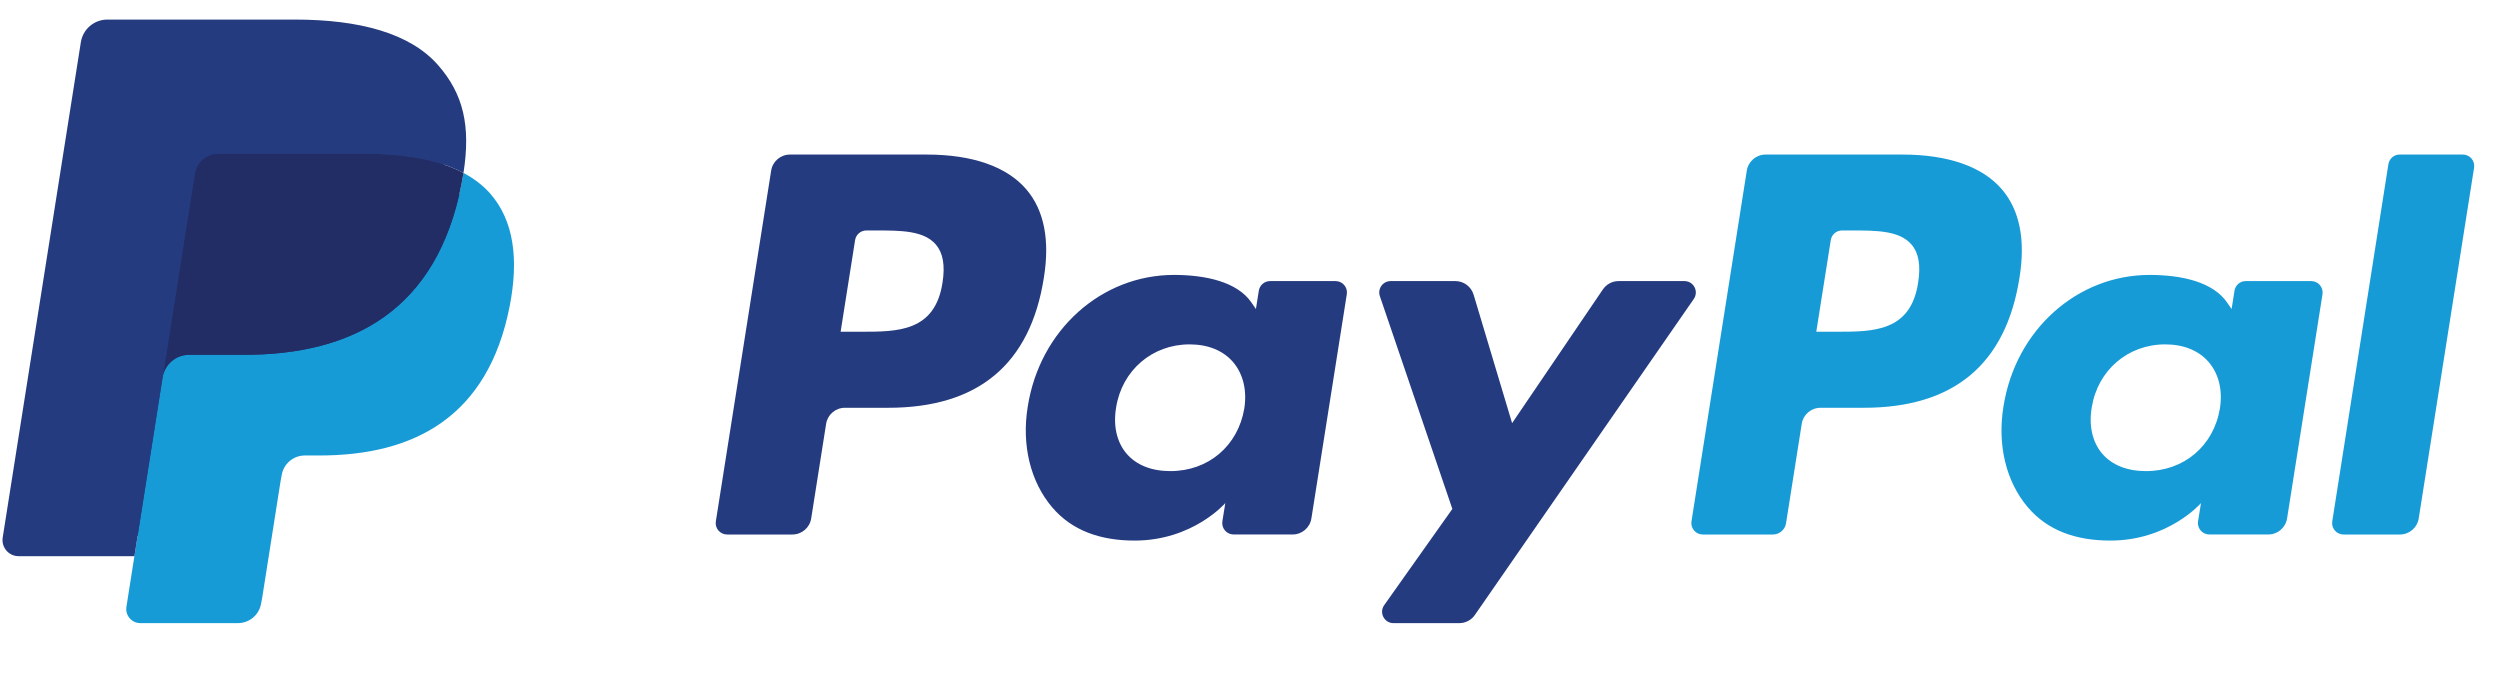<svg width="125" height="34" viewBox="0 0 125 34" fill="none" xmlns="http://www.w3.org/2000/svg">
<g clip-path="url(#clip0_837_67526)">
<path d="M46.336 7.728H39.497C39.029 7.728 38.631 8.068 38.558 8.53L35.792 26.067C35.737 26.413 36.005 26.725 36.356 26.725H39.621C40.089 26.725 40.487 26.385 40.56 25.922L41.306 21.192C41.378 20.729 41.777 20.389 42.244 20.389H44.409C48.914 20.389 51.514 18.209 52.193 13.889C52.499 11.999 52.206 10.514 51.321 9.474C50.349 8.332 48.625 7.728 46.336 7.728ZM47.125 14.133C46.751 16.587 44.876 16.587 43.063 16.587H42.031L42.755 12.004C42.798 11.727 43.038 11.523 43.318 11.523H43.791C45.026 11.523 46.191 11.523 46.793 12.227C47.152 12.647 47.262 13.271 47.125 14.133Z" fill="#253B80"/>
<path d="M66.779 14.054H63.504C63.225 14.054 62.984 14.258 62.941 14.535L62.796 15.451L62.567 15.119C61.858 14.09 60.277 13.746 58.699 13.746C55.08 13.746 51.989 16.487 51.387 20.332C51.074 22.25 51.519 24.084 52.607 25.363C53.605 26.539 55.033 27.029 56.732 27.029C59.648 27.029 61.265 25.154 61.265 25.154L61.119 26.064C61.064 26.412 61.332 26.724 61.681 26.724H64.631C65.1 26.724 65.496 26.384 65.57 25.921L67.34 14.712C67.396 14.367 67.129 14.054 66.779 14.054ZM62.214 20.428C61.898 22.299 60.413 23.555 58.519 23.555C57.568 23.555 56.808 23.25 56.32 22.672C55.836 22.098 55.652 21.281 55.806 20.371C56.101 18.516 57.611 17.219 59.476 17.219C60.406 17.219 61.162 17.528 61.66 18.111C62.159 18.7 62.357 19.522 62.214 20.428Z" fill="#253B80"/>
<path d="M84.222 14.054H80.93C80.617 14.054 80.322 14.21 80.144 14.471L75.605 21.157L73.68 14.732C73.559 14.33 73.189 14.054 72.769 14.054H69.534C69.141 14.054 68.868 14.438 68.993 14.808L72.618 25.446L69.21 30.257C68.942 30.636 69.213 31.157 69.675 31.157H72.963C73.275 31.157 73.567 31.005 73.743 30.749L84.689 14.949C84.951 14.571 84.683 14.054 84.222 14.054Z" fill="#253B80"/>
<path d="M95.118 7.728H88.278C87.811 7.728 87.413 8.068 87.34 8.53L84.574 26.067C84.519 26.413 84.787 26.725 85.136 26.725H88.646C88.972 26.725 89.251 26.487 89.302 26.163L90.087 21.192C90.159 20.729 90.558 20.389 91.025 20.389H93.189C97.695 20.389 100.294 18.209 100.974 13.889C101.281 11.999 100.986 10.514 100.101 9.474C99.13 8.332 97.407 7.728 95.118 7.728ZM95.907 14.133C95.534 16.587 93.659 16.587 91.845 16.587H90.814L91.539 12.004C91.582 11.727 91.82 11.523 92.101 11.523H92.574C93.808 11.523 94.974 11.523 95.576 12.227C95.935 12.647 96.044 13.271 95.907 14.133Z" fill="#179BD7"/>
<path d="M115.56 14.054H112.287C112.006 14.054 111.767 14.258 111.725 14.535L111.58 15.451L111.35 15.119C110.641 14.09 109.061 13.746 107.483 13.746C103.864 13.746 100.774 16.487 100.172 20.332C99.86 22.25 100.303 24.084 101.391 25.363C102.391 26.539 103.817 27.029 105.516 27.029C108.432 27.029 110.049 25.154 110.049 25.154L109.903 26.064C109.848 26.412 110.116 26.724 110.467 26.724H113.416C113.883 26.724 114.281 26.384 114.354 25.921L116.125 14.712C116.179 14.367 115.911 14.054 115.56 14.054ZM110.995 20.428C110.681 22.299 109.194 23.555 107.3 23.555C106.351 23.555 105.589 23.25 105.101 22.672C104.617 22.098 104.435 21.281 104.587 20.371C104.884 18.516 106.392 17.219 108.257 17.219C109.187 17.219 109.943 17.528 110.441 18.111C110.942 18.7 111.14 19.522 110.995 20.428Z" fill="#179BD7"/>
<path d="M119.42 8.209L116.613 26.067C116.558 26.413 116.826 26.725 117.175 26.725H119.997C120.466 26.725 120.864 26.385 120.936 25.922L123.704 8.386C123.759 8.04 123.491 7.727 123.142 7.727H119.982C119.703 7.728 119.463 7.932 119.42 8.209Z" fill="#179BD7"/>
<path d="M7.391 30.133L7.914 26.811L6.749 26.784H1.186L5.052 2.271C5.064 2.197 5.103 2.128 5.16 2.079C5.217 2.03 5.29 2.003 5.366 2.003H14.745C17.86 2.003 20.009 2.651 21.131 3.93C21.657 4.53 21.991 5.157 22.154 5.847C22.323 6.571 22.326 7.436 22.16 8.491L22.148 8.568V9.244L22.674 9.542C23.117 9.777 23.47 10.046 23.739 10.354C24.189 10.867 24.48 11.519 24.604 12.292C24.73 13.087 24.689 14.033 24.48 15.104C24.241 16.336 23.852 17.409 23.328 18.287C22.846 19.096 22.233 19.767 21.503 20.287C20.808 20.781 19.98 21.156 19.046 21.396C18.14 21.632 17.107 21.751 15.973 21.751H15.243C14.722 21.751 14.214 21.939 13.816 22.276C13.418 22.62 13.153 23.09 13.072 23.604L13.018 23.903L12.094 29.758L12.052 29.973C12.04 30.041 12.021 30.075 11.993 30.098C11.969 30.119 11.932 30.133 11.898 30.133H7.391Z" fill="#253B80"/>
<path d="M23.172 8.646C23.144 8.825 23.112 9.008 23.076 9.196C21.839 15.547 17.607 17.741 12.202 17.741H9.45C8.789 17.741 8.232 18.221 8.129 18.873L6.72 27.809L6.321 30.342C6.254 30.77 6.584 31.156 7.016 31.156H11.897C12.475 31.156 12.966 30.736 13.057 30.166L13.105 29.918L14.024 24.086L14.083 23.766C14.173 23.194 14.665 22.774 15.243 22.774H15.973C20.702 22.774 24.404 20.854 25.486 15.298C25.938 12.977 25.704 11.039 24.508 9.676C24.146 9.265 23.697 8.924 23.172 8.646Z" fill="#179BD7"/>
<path d="M21.88 8.13C21.691 8.075 21.496 8.025 21.296 7.98C21.095 7.936 20.889 7.897 20.677 7.863C19.935 7.743 19.122 7.686 18.251 7.686H10.899C10.718 7.686 10.546 7.727 10.392 7.801C10.053 7.964 9.801 8.285 9.74 8.678L8.176 18.584L8.131 18.873C8.234 18.221 8.791 17.741 9.452 17.741H12.204C17.609 17.741 21.841 15.546 23.078 9.196C23.115 9.008 23.146 8.825 23.174 8.646C22.861 8.48 22.522 8.338 22.157 8.217C22.067 8.187 21.974 8.158 21.88 8.13Z" fill="#222D65"/>
<path d="M9.739 8.678C9.8 8.285 10.052 7.964 10.391 7.802C10.546 7.728 10.717 7.687 10.898 7.687H18.25C19.121 7.687 19.934 7.744 20.676 7.864C20.888 7.898 21.094 7.937 21.295 7.981C21.495 8.026 21.69 8.076 21.879 8.131C21.973 8.159 22.066 8.188 22.157 8.217C22.522 8.338 22.861 8.481 23.174 8.646C23.542 6.299 23.171 4.701 21.902 3.254C20.503 1.661 17.978 0.979 14.747 0.979H5.367C4.707 0.979 4.144 1.459 4.042 2.112L0.135 26.877C0.058 27.367 0.436 27.809 0.93 27.809H6.721L8.175 18.584L9.739 8.678Z" fill="#253B80"/>
</g>
<defs>
<clipPath id="clip0_837_67526">
<rect width="124" height="33" fill="white" transform="translate(0.125 0.979)"/>
</clipPath>
</defs>
</svg>
